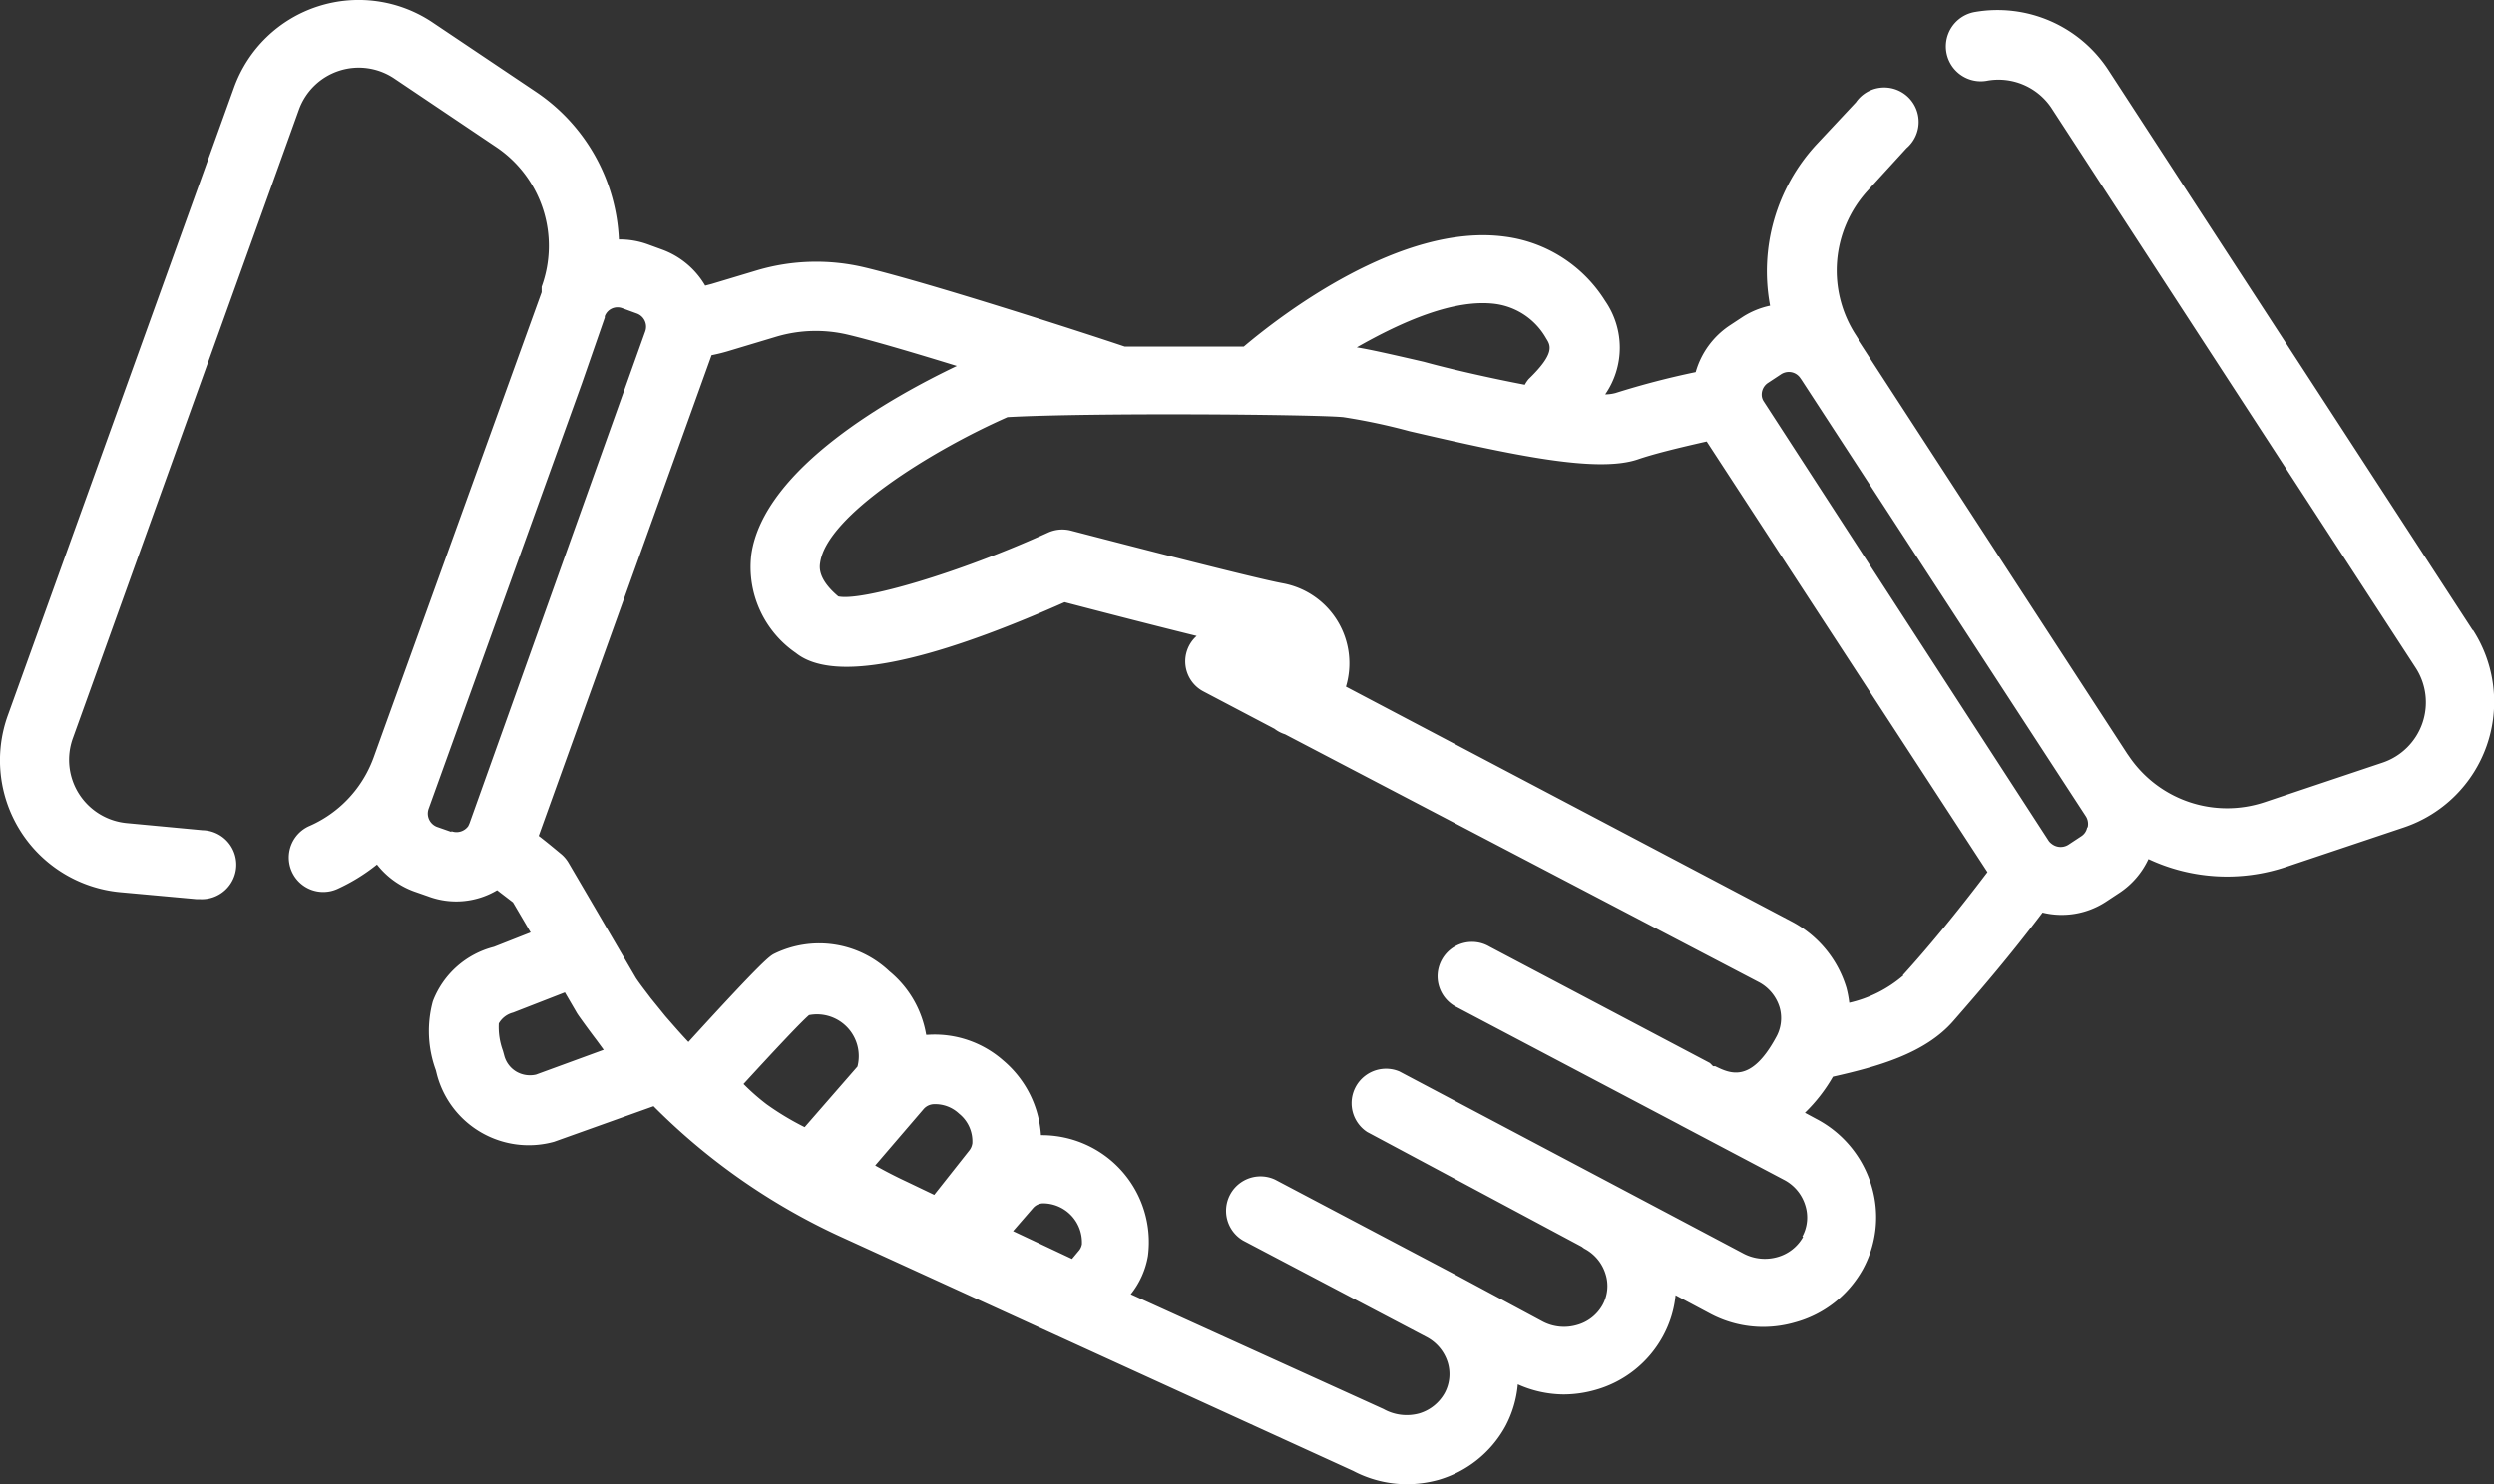 <svg xmlns="http://www.w3.org/2000/svg" width="100.219" height="59.663" viewBox="0 0 100.219 59.663">
  <rect x="0" y="0" width="100.219" height="59.663" fill="#333333" stroke="none"/>
  <path id="Path_81" data-name="Path 81" d="M109.032,57.026,94.389,34.513a5.315,5.315,0,0,0-5.361-2.344,1.4,1.4,0,1,0,.461,2.768,2.556,2.556,0,0,1,2.6,1.08L106.735,58.53a2.556,2.556,0,0,1-1.329,3.811l-4.733,1.587a4.761,4.761,0,0,1-5.462-1.845l-.065-.092-10.8-16.608v-.055l-.092-.148a4.761,4.761,0,0,1,.452-5.822l1.569-1.716A1.384,1.384,0,1,0,84.24,35.8l-1.605,1.716a7.511,7.511,0,0,0-1.845,6.459,3.312,3.312,0,0,0-1.089.443l-.517.341A3.349,3.349,0,0,0,77.8,46.646a32.985,32.985,0,0,0-3.22.84,1.633,1.633,0,0,1-.415.055,3.3,3.3,0,0,0,0-3.755A5.591,5.591,0,0,0,70.132,41.2c-4.161-.563-9,3.156-10.491,4.42H54.862c-1.753-.591-7.806-2.547-10.454-3.183a8.378,8.378,0,0,0-4.309.111l-1.845.554L38,43.168a3.331,3.331,0,0,0-1.735-1.449l-.581-.212a3.285,3.285,0,0,0-1.153-.194A7.547,7.547,0,0,0,31.2,35.38l-4.124-2.768a5.324,5.324,0,0,0-8.009,2.593L9.974,60.449a5.324,5.324,0,0,0,4.521,7.1l3.045.277h.129a1.386,1.386,0,1,0,.129-2.768l-3.045-.286a2.556,2.556,0,0,1-2.168-3.4L21.673,36.1a2.556,2.556,0,0,1,3.848-1.246l4.115,2.768a4.789,4.789,0,0,1,1.79,5.591v.221L25.1,60.957l-.415,1.153a4.964,4.964,0,0,1-.286.646,4.77,4.77,0,0,1-2.3,2.131,1.384,1.384,0,1,0,1.107,2.537,7.51,7.51,0,0,0,1.605-.987,3.34,3.34,0,0,0,1.486,1.08l.572.2a3.211,3.211,0,0,0,2.768-.249l.637.489.71,1.209-1.476.581a3.571,3.571,0,0,0-2.454,2.187,4.558,4.558,0,0,0,.12,2.768l.046.185a3.816,3.816,0,0,0,4.706,2.694l4-1.43a25.724,25.724,0,0,0,7.464,5.222l20.649,9.439a4.613,4.613,0,0,0,2.15.535,4.779,4.779,0,0,0,1.282-.175,4.5,4.5,0,0,0,2.676-2.141,4.364,4.364,0,0,0,.507-1.7,4.549,4.549,0,0,0,1.845.406,4.669,4.669,0,0,0,1.283-.185,4.447,4.447,0,0,0,2.694-2.141,4.318,4.318,0,0,0,.517-1.661l1.384.738a4.53,4.53,0,0,0,2.141.535,4.614,4.614,0,0,0,1.283-.185,4.457,4.457,0,0,0,2.713-2.122,4.355,4.355,0,0,0,.351-3.368,4.475,4.475,0,0,0-2.214-2.685l-.461-.249a6.523,6.523,0,0,0,1.126-1.449c1.772-.4,3.691-.923,4.835-2.233s2.27-2.62,3.589-4.364a3.239,3.239,0,0,0,2.556-.443l.517-.341a3.285,3.285,0,0,0,1.181-1.366,7.446,7.446,0,0,0,5.536.314l4.733-1.587a5.324,5.324,0,0,0,2.768-7.944ZM69.763,43.906a2.768,2.768,0,0,1,2.03,1.384c.175.277.378.591-.7,1.633a1.319,1.319,0,0,0-.157.231c-1.5-.286-3.091-.655-4.06-.923-1.3-.3-2.131-.489-2.694-.581C66,44.616,68.1,43.684,69.763,43.906ZM27.8,65.127l-.572-.2a.572.572,0,0,1-.341-.738l6.154-17.079.923-2.657v-.055a.544.544,0,0,1,.7-.323l.581.212a.563.563,0,0,1,.351.71L28.529,64.777a1.246,1.246,0,0,1-.055.12.581.581,0,0,1-.674.2Zm3.4,9.753a1.089,1.089,0,0,1-.775-.111,1.061,1.061,0,0,1-.5-.646l-.055-.2a2.768,2.768,0,0,1-.166-1.1.923.923,0,0,1,.572-.434l2.085-.812.489.84.055.083c.212.3.471.655.738,1.006l.277.378Zm21.941,6.8a.563.563,0,0,1-.1.249l-.3.36-2.371-1.116.8-.923a.554.554,0,0,1,.4-.194,1.569,1.569,0,0,1,1.569,1.615Zm-4.41-4.023a.591.591,0,0,1-.129.286l-1.4,1.772-1.08-.517q-.674-.314-1.292-.664l1.947-2.27a.572.572,0,0,1,.415-.194,1.393,1.393,0,0,1,1.006.378,1.43,1.43,0,0,1,.535,1.209Zm-4.613-3.1-2.122,2.436a11.211,11.211,0,0,1-1.532-.923,8.857,8.857,0,0,1-.923-.812c1.144-1.246,2.242-2.427,2.63-2.768a1.679,1.679,0,0,1,1.947,2.067Zm38,6.846a1.707,1.707,0,0,1-1.033.812,1.845,1.845,0,0,1-1.356-.138l-13.84-7.326A1.384,1.384,0,0,0,64.6,77.187L73.223,81.8l.1.074a1.725,1.725,0,0,1,.858,1.033,1.578,1.578,0,0,1-.12,1.227,1.689,1.689,0,0,1-1.033.812,1.845,1.845,0,0,1-1.375-.138L68.287,83l-7.381-3.894a1.384,1.384,0,0,0-1.292,2.445L67,85.436a1.735,1.735,0,0,1,.84,1.024,1.6,1.6,0,0,1-.129,1.227,1.735,1.735,0,0,1-1.015.812,1.91,1.91,0,0,1-1.439-.175L55.1,83.71a3.359,3.359,0,0,0,.692-1.541,4.3,4.3,0,0,0-4.3-4.853,4.281,4.281,0,0,0-1.513-3,4.17,4.17,0,0,0-3.054-1.033h-.046A4.2,4.2,0,0,0,45.4,70.728a4.106,4.106,0,0,0-4.613-.71c-.185.092-.415.212-3.46,3.552-.314-.332-.609-.674-.923-1.033l-.591-.729c-.2-.268-.406-.526-.591-.8l-1.661-2.842-1.043-1.781a1.366,1.366,0,0,0-.286-.351c-.3-.249-.6-.5-.923-.747l6.948-19.321a7.155,7.155,0,0,0,.766-.194l1.845-.554a5.582,5.582,0,0,1,2.879-.074c1.043.249,2.685.738,4.364,1.255-2.556,1.218-7.769,4.106-8.258,7.584a4.189,4.189,0,0,0,1.79,3.949c1.845,1.476,6.772-.249,10.8-2.039.987.258,3.322.867,5.305,1.356a1.366,1.366,0,0,0,.277,2.233l2.851,1.5a1.366,1.366,0,0,0,.424.221l19.026,9.956a1.707,1.707,0,0,1,.849,1.024A1.569,1.569,0,0,1,81.02,73.4c-1.006,1.845-1.845,1.43-2.436,1.144H78.5l-.129-.129-8.858-4.678a1.384,1.384,0,1,0-1.292,2.445l8.885,4.687.1.055,4.143,2.187a1.725,1.725,0,0,1,.858,1.033,1.605,1.605,0,0,1-.12,1.246ZM86.15,70.894a5.038,5.038,0,0,1-2.178,1.1,4.373,4.373,0,0,0-.111-.591,4.456,4.456,0,0,0-2.205-2.676L63.747,59.287a3.266,3.266,0,0,0-2.537-4.152c-1.144-.212-6.071-1.486-8.516-2.122a1.384,1.384,0,0,0-.923.083c-3.589,1.633-7.492,2.768-8.424,2.565-.821-.692-.757-1.172-.729-1.356.268-1.891,4.493-4.512,7.529-5.85,3.3-.185,12.308-.111,13.489,0a24.416,24.416,0,0,1,2.657.563c4.207.978,7.547,1.688,9.181,1.135.618-.212,1.541-.443,2.768-.72L89.527,66.742c-1.264,1.67-2.417,3.063-3.4,4.143Zm7.381-5.942a.535.535,0,0,1-.24.351l-.517.341A.581.581,0,0,1,92.1,65.6a.489.489,0,0,1-.111-.111L80.531,47.818a.48.48,0,0,1-.074-.2.563.563,0,0,1,.258-.544l.517-.341a.572.572,0,0,1,.314-.092.554.554,0,0,1,.461.249l.046.065L93.467,64.482a.572.572,0,0,1,.083.461Z" transform="translate(-9.662 -31.687)" fill="#fff"/>
</svg>
